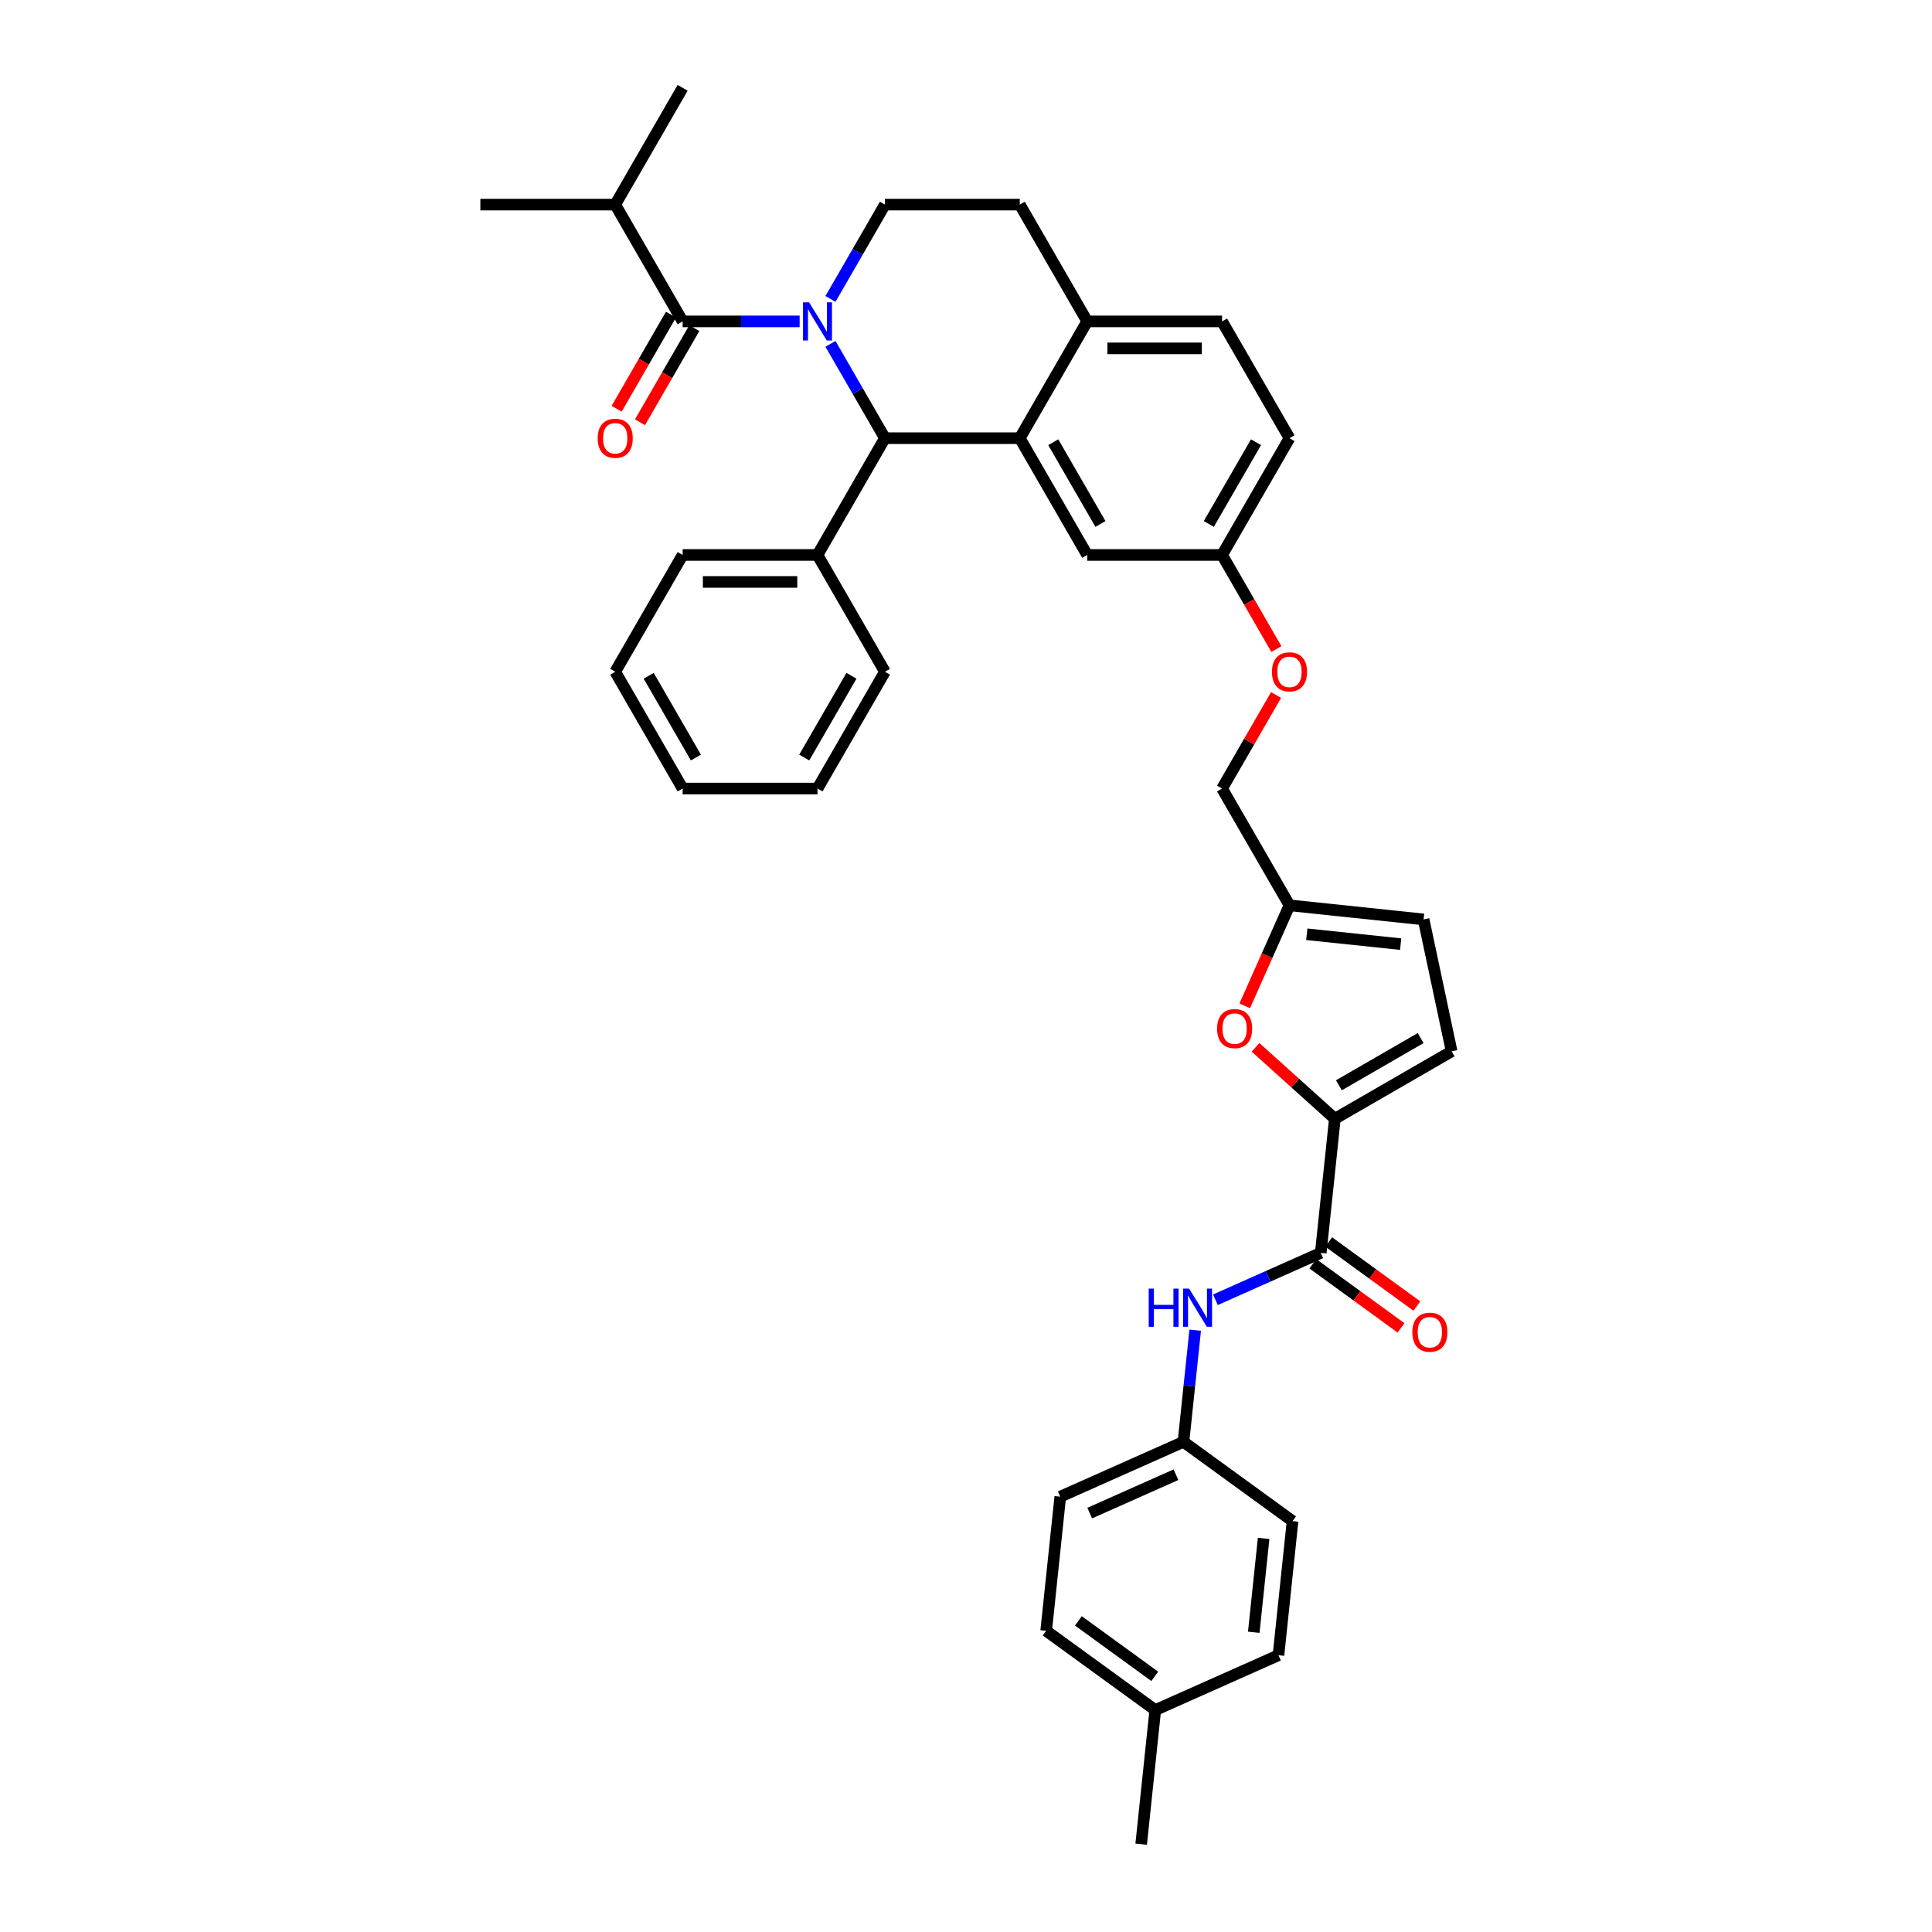 <?xml version='1.0' encoding='iso-8859-1'?>
<svg version='1.1' baseProfile='full'
              xmlns='http://www.w3.org/2000/svg'
                      xmlns:rdkit='http://www.rdkit.org/xml'
                      xmlns:xlink='http://www.w3.org/1999/xlink'
                  xml:space='preserve'
width='1000px' height='1000px' viewBox='0 0 1000 1000'>
<!-- END OF HEADER -->
<rect style='opacity:1.0;fill:#FFFFFF;stroke:none' width='1000' height='1000' x='0' y='0'> </rect>
<path class='bond-0' d='M 612.559,746.292 L 615.596,717.398' style='fill:none;fill-rule:evenodd;stroke:#000000;stroke-width:6px;stroke-linecap:butt;stroke-linejoin:miter;stroke-opacity:1' />
<path class='bond-0' d='M 615.596,717.398 L 618.633,688.503' style='fill:none;fill-rule:evenodd;stroke:#0000FF;stroke-width:6px;stroke-linecap:butt;stroke-linejoin:miter;stroke-opacity:1' />
<path class='bond-1' d='M 612.559,746.292 L 669.028,787.32' style='fill:none;fill-rule:evenodd;stroke:#000000;stroke-width:6px;stroke-linecap:butt;stroke-linejoin:miter;stroke-opacity:1' />
<path class='bond-2' d='M 612.559,746.292 L 548.793,774.682' style='fill:none;fill-rule:evenodd;stroke:#000000;stroke-width:6px;stroke-linecap:butt;stroke-linejoin:miter;stroke-opacity:1' />
<path class='bond-2' d='M 608.672,763.304 L 564.036,783.177' style='fill:none;fill-rule:evenodd;stroke:#000000;stroke-width:6px;stroke-linecap:butt;stroke-linejoin:miter;stroke-opacity:1' />
<path class='bond-3' d='M 683.621,648.484 L 656.359,660.622' style='fill:none;fill-rule:evenodd;stroke:#000000;stroke-width:6px;stroke-linecap:butt;stroke-linejoin:miter;stroke-opacity:1' />
<path class='bond-3' d='M 656.359,660.622 L 629.097,672.76' style='fill:none;fill-rule:evenodd;stroke:#0000FF;stroke-width:6px;stroke-linecap:butt;stroke-linejoin:miter;stroke-opacity:1' />
<path class='bond-4' d='M 679.518,654.131 L 702.343,670.715' style='fill:none;fill-rule:evenodd;stroke:#000000;stroke-width:6px;stroke-linecap:butt;stroke-linejoin:miter;stroke-opacity:1' />
<path class='bond-4' d='M 702.343,670.715 L 725.168,687.298' style='fill:none;fill-rule:evenodd;stroke:#FF0000;stroke-width:6px;stroke-linecap:butt;stroke-linejoin:miter;stroke-opacity:1' />
<path class='bond-4' d='M 687.723,642.837 L 710.549,659.421' style='fill:none;fill-rule:evenodd;stroke:#000000;stroke-width:6px;stroke-linecap:butt;stroke-linejoin:miter;stroke-opacity:1' />
<path class='bond-4' d='M 710.549,659.421 L 733.374,676.004' style='fill:none;fill-rule:evenodd;stroke:#FF0000;stroke-width:6px;stroke-linecap:butt;stroke-linejoin:miter;stroke-opacity:1' />
<path class='bond-5' d='M 683.621,648.484 L 690.917,579.066' style='fill:none;fill-rule:evenodd;stroke:#000000;stroke-width:6px;stroke-linecap:butt;stroke-linejoin:miter;stroke-opacity:1' />
<path class='bond-6' d='M 597.967,885.128 L 541.497,844.1' style='fill:none;fill-rule:evenodd;stroke:#000000;stroke-width:6px;stroke-linecap:butt;stroke-linejoin:miter;stroke-opacity:1' />
<path class='bond-6' d='M 597.702,867.68 L 558.173,838.96' style='fill:none;fill-rule:evenodd;stroke:#000000;stroke-width:6px;stroke-linecap:butt;stroke-linejoin:miter;stroke-opacity:1' />
<path class='bond-7' d='M 597.967,885.128 L 590.671,954.545' style='fill:none;fill-rule:evenodd;stroke:#000000;stroke-width:6px;stroke-linecap:butt;stroke-linejoin:miter;stroke-opacity:1' />
<path class='bond-8' d='M 597.967,885.128 L 661.732,856.737' style='fill:none;fill-rule:evenodd;stroke:#000000;stroke-width:6px;stroke-linecap:butt;stroke-linejoin:miter;stroke-opacity:1' />
<path class='bond-9' d='M 667.435,226.801 L 632.535,287.249' style='fill:none;fill-rule:evenodd;stroke:#000000;stroke-width:6px;stroke-linecap:butt;stroke-linejoin:miter;stroke-opacity:1' />
<path class='bond-9' d='M 650.111,228.888 L 625.681,271.202' style='fill:none;fill-rule:evenodd;stroke:#000000;stroke-width:6px;stroke-linecap:butt;stroke-linejoin:miter;stroke-opacity:1' />
<path class='bond-10' d='M 667.435,226.801 L 632.535,166.352' style='fill:none;fill-rule:evenodd;stroke:#000000;stroke-width:6px;stroke-linecap:butt;stroke-linejoin:miter;stroke-opacity:1' />
<path class='bond-11' d='M 632.535,287.249 L 562.735,287.249' style='fill:none;fill-rule:evenodd;stroke:#000000;stroke-width:6px;stroke-linecap:butt;stroke-linejoin:miter;stroke-opacity:1' />
<path class='bond-12' d='M 632.535,287.249 L 646.596,311.603' style='fill:none;fill-rule:evenodd;stroke:#000000;stroke-width:6px;stroke-linecap:butt;stroke-linejoin:miter;stroke-opacity:1' />
<path class='bond-12' d='M 646.596,311.603 L 660.657,335.958' style='fill:none;fill-rule:evenodd;stroke:#FF0000;stroke-width:6px;stroke-linecap:butt;stroke-linejoin:miter;stroke-opacity:1' />
<path class='bond-13' d='M 562.735,287.249 L 527.835,226.801' style='fill:none;fill-rule:evenodd;stroke:#000000;stroke-width:6px;stroke-linecap:butt;stroke-linejoin:miter;stroke-opacity:1' />
<path class='bond-13' d='M 569.59,271.202 L 545.16,228.888' style='fill:none;fill-rule:evenodd;stroke:#000000;stroke-width:6px;stroke-linecap:butt;stroke-linejoin:miter;stroke-opacity:1' />
<path class='bond-14' d='M 632.535,166.352 L 562.735,166.352' style='fill:none;fill-rule:evenodd;stroke:#000000;stroke-width:6px;stroke-linecap:butt;stroke-linejoin:miter;stroke-opacity:1' />
<path class='bond-14' d='M 622.065,180.312 L 573.205,180.312' style='fill:none;fill-rule:evenodd;stroke:#000000;stroke-width:6px;stroke-linecap:butt;stroke-linejoin:miter;stroke-opacity:1' />
<path class='bond-15' d='M 562.735,166.352 L 527.835,226.801' style='fill:none;fill-rule:evenodd;stroke:#000000;stroke-width:6px;stroke-linecap:butt;stroke-linejoin:miter;stroke-opacity:1' />
<path class='bond-16' d='M 562.735,166.352 L 527.835,105.903' style='fill:none;fill-rule:evenodd;stroke:#000000;stroke-width:6px;stroke-linecap:butt;stroke-linejoin:miter;stroke-opacity:1' />
<path class='bond-17' d='M 527.835,226.801 L 458.035,226.801' style='fill:none;fill-rule:evenodd;stroke:#000000;stroke-width:6px;stroke-linecap:butt;stroke-linejoin:miter;stroke-opacity:1' />
<path class='bond-18' d='M 458.035,226.801 L 423.135,287.249' style='fill:none;fill-rule:evenodd;stroke:#000000;stroke-width:6px;stroke-linecap:butt;stroke-linejoin:miter;stroke-opacity:1' />
<path class='bond-19' d='M 458.035,226.801 L 443.942,202.391' style='fill:none;fill-rule:evenodd;stroke:#000000;stroke-width:6px;stroke-linecap:butt;stroke-linejoin:miter;stroke-opacity:1' />
<path class='bond-19' d='M 443.942,202.391 L 429.849,177.981' style='fill:none;fill-rule:evenodd;stroke:#0000FF;stroke-width:6px;stroke-linecap:butt;stroke-linejoin:miter;stroke-opacity:1' />
<path class='bond-20' d='M 429.849,154.723 L 443.942,130.313' style='fill:none;fill-rule:evenodd;stroke:#0000FF;stroke-width:6px;stroke-linecap:butt;stroke-linejoin:miter;stroke-opacity:1' />
<path class='bond-20' d='M 443.942,130.313 L 458.035,105.903' style='fill:none;fill-rule:evenodd;stroke:#000000;stroke-width:6px;stroke-linecap:butt;stroke-linejoin:miter;stroke-opacity:1' />
<path class='bond-21' d='M 413.893,166.352 L 383.614,166.352' style='fill:none;fill-rule:evenodd;stroke:#0000FF;stroke-width:6px;stroke-linecap:butt;stroke-linejoin:miter;stroke-opacity:1' />
<path class='bond-21' d='M 383.614,166.352 L 353.335,166.352' style='fill:none;fill-rule:evenodd;stroke:#000000;stroke-width:6px;stroke-linecap:butt;stroke-linejoin:miter;stroke-opacity:1' />
<path class='bond-22' d='M 458.035,105.903 L 527.835,105.903' style='fill:none;fill-rule:evenodd;stroke:#000000;stroke-width:6px;stroke-linecap:butt;stroke-linejoin:miter;stroke-opacity:1' />
<path class='bond-23' d='M 690.917,579.066 L 670.39,560.584' style='fill:none;fill-rule:evenodd;stroke:#000000;stroke-width:6px;stroke-linecap:butt;stroke-linejoin:miter;stroke-opacity:1' />
<path class='bond-23' d='M 670.39,560.584 L 649.864,542.102' style='fill:none;fill-rule:evenodd;stroke:#FF0000;stroke-width:6px;stroke-linecap:butt;stroke-linejoin:miter;stroke-opacity:1' />
<path class='bond-24' d='M 690.917,579.066 L 751.365,544.166' style='fill:none;fill-rule:evenodd;stroke:#000000;stroke-width:6px;stroke-linecap:butt;stroke-linejoin:miter;stroke-opacity:1' />
<path class='bond-24' d='M 693.004,561.742 L 735.318,537.312' style='fill:none;fill-rule:evenodd;stroke:#000000;stroke-width:6px;stroke-linecap:butt;stroke-linejoin:miter;stroke-opacity:1' />
<path class='bond-25' d='M 660.48,359.745 L 646.508,383.946' style='fill:none;fill-rule:evenodd;stroke:#FF0000;stroke-width:6px;stroke-linecap:butt;stroke-linejoin:miter;stroke-opacity:1' />
<path class='bond-25' d='M 646.508,383.946 L 632.535,408.147' style='fill:none;fill-rule:evenodd;stroke:#000000;stroke-width:6px;stroke-linecap:butt;stroke-linejoin:miter;stroke-opacity:1' />
<path class='bond-26' d='M 318.435,105.903 L 248.635,105.903' style='fill:none;fill-rule:evenodd;stroke:#000000;stroke-width:6px;stroke-linecap:butt;stroke-linejoin:miter;stroke-opacity:1' />
<path class='bond-27' d='M 318.435,105.903 L 353.335,45.455' style='fill:none;fill-rule:evenodd;stroke:#000000;stroke-width:6px;stroke-linecap:butt;stroke-linejoin:miter;stroke-opacity:1' />
<path class='bond-28' d='M 318.435,105.903 L 353.335,166.352' style='fill:none;fill-rule:evenodd;stroke:#000000;stroke-width:6px;stroke-linecap:butt;stroke-linejoin:miter;stroke-opacity:1' />
<path class='bond-29' d='M 347.29,162.862 L 333.229,187.216' style='fill:none;fill-rule:evenodd;stroke:#000000;stroke-width:6px;stroke-linecap:butt;stroke-linejoin:miter;stroke-opacity:1' />
<path class='bond-29' d='M 333.229,187.216 L 319.168,211.57' style='fill:none;fill-rule:evenodd;stroke:#FF0000;stroke-width:6px;stroke-linecap:butt;stroke-linejoin:miter;stroke-opacity:1' />
<path class='bond-29' d='M 359.38,169.842 L 345.319,194.196' style='fill:none;fill-rule:evenodd;stroke:#000000;stroke-width:6px;stroke-linecap:butt;stroke-linejoin:miter;stroke-opacity:1' />
<path class='bond-29' d='M 345.319,194.196 L 331.258,218.55' style='fill:none;fill-rule:evenodd;stroke:#FF0000;stroke-width:6px;stroke-linecap:butt;stroke-linejoin:miter;stroke-opacity:1' />
<path class='bond-30' d='M 423.135,287.249 L 353.335,287.249' style='fill:none;fill-rule:evenodd;stroke:#000000;stroke-width:6px;stroke-linecap:butt;stroke-linejoin:miter;stroke-opacity:1' />
<path class='bond-30' d='M 412.665,301.209 L 363.805,301.209' style='fill:none;fill-rule:evenodd;stroke:#000000;stroke-width:6px;stroke-linecap:butt;stroke-linejoin:miter;stroke-opacity:1' />
<path class='bond-31' d='M 423.135,287.249 L 458.035,347.698' style='fill:none;fill-rule:evenodd;stroke:#000000;stroke-width:6px;stroke-linecap:butt;stroke-linejoin:miter;stroke-opacity:1' />
<path class='bond-32' d='M 353.335,287.249 L 318.435,347.698' style='fill:none;fill-rule:evenodd;stroke:#000000;stroke-width:6px;stroke-linecap:butt;stroke-linejoin:miter;stroke-opacity:1' />
<path class='bond-33' d='M 458.035,347.698 L 423.135,408.147' style='fill:none;fill-rule:evenodd;stroke:#000000;stroke-width:6px;stroke-linecap:butt;stroke-linejoin:miter;stroke-opacity:1' />
<path class='bond-33' d='M 440.71,349.785 L 416.28,392.099' style='fill:none;fill-rule:evenodd;stroke:#000000;stroke-width:6px;stroke-linecap:butt;stroke-linejoin:miter;stroke-opacity:1' />
<path class='bond-34' d='M 318.435,347.698 L 353.335,408.147' style='fill:none;fill-rule:evenodd;stroke:#000000;stroke-width:6px;stroke-linecap:butt;stroke-linejoin:miter;stroke-opacity:1' />
<path class='bond-34' d='M 335.759,349.785 L 360.19,392.099' style='fill:none;fill-rule:evenodd;stroke:#000000;stroke-width:6px;stroke-linecap:butt;stroke-linejoin:miter;stroke-opacity:1' />
<path class='bond-35' d='M 423.135,408.147 L 353.335,408.147' style='fill:none;fill-rule:evenodd;stroke:#000000;stroke-width:6px;stroke-linecap:butt;stroke-linejoin:miter;stroke-opacity:1' />
<path class='bond-36' d='M 644.272,520.621 L 655.854,494.608' style='fill:none;fill-rule:evenodd;stroke:#FF0000;stroke-width:6px;stroke-linecap:butt;stroke-linejoin:miter;stroke-opacity:1' />
<path class='bond-36' d='M 655.854,494.608 L 667.435,468.595' style='fill:none;fill-rule:evenodd;stroke:#000000;stroke-width:6px;stroke-linecap:butt;stroke-linejoin:miter;stroke-opacity:1' />
<path class='bond-37' d='M 667.435,468.595 L 736.853,475.891' style='fill:none;fill-rule:evenodd;stroke:#000000;stroke-width:6px;stroke-linecap:butt;stroke-linejoin:miter;stroke-opacity:1' />
<path class='bond-37' d='M 676.389,483.573 L 724.981,488.681' style='fill:none;fill-rule:evenodd;stroke:#000000;stroke-width:6px;stroke-linecap:butt;stroke-linejoin:miter;stroke-opacity:1' />
<path class='bond-38' d='M 667.435,468.595 L 632.535,408.147' style='fill:none;fill-rule:evenodd;stroke:#000000;stroke-width:6px;stroke-linecap:butt;stroke-linejoin:miter;stroke-opacity:1' />
<path class='bond-39' d='M 736.853,475.891 L 751.365,544.166' style='fill:none;fill-rule:evenodd;stroke:#000000;stroke-width:6px;stroke-linecap:butt;stroke-linejoin:miter;stroke-opacity:1' />
<path class='bond-40' d='M 669.028,787.32 L 661.732,856.737' style='fill:none;fill-rule:evenodd;stroke:#000000;stroke-width:6px;stroke-linecap:butt;stroke-linejoin:miter;stroke-opacity:1' />
<path class='bond-40' d='M 654.05,796.273 L 648.943,844.866' style='fill:none;fill-rule:evenodd;stroke:#000000;stroke-width:6px;stroke-linecap:butt;stroke-linejoin:miter;stroke-opacity:1' />
<path class='bond-41' d='M 548.793,774.682 L 541.497,844.1' style='fill:none;fill-rule:evenodd;stroke:#000000;stroke-width:6px;stroke-linecap:butt;stroke-linejoin:miter;stroke-opacity:1' />
<path  class='atom-2' d='M 594.573 666.991
L 597.254 666.991
L 597.254 675.395
L 607.361 675.395
L 607.361 666.991
L 610.041 666.991
L 610.041 686.758
L 607.361 686.758
L 607.361 677.628
L 597.254 677.628
L 597.254 686.758
L 594.573 686.758
L 594.573 666.991
' fill='#0000FF'/>
<path  class='atom-2' d='M 615.486 666.991
L 621.963 677.461
Q 622.605 678.494, 623.638 680.364
Q 624.671 682.235, 624.727 682.347
L 624.727 666.991
L 627.352 666.991
L 627.352 686.758
L 624.643 686.758
L 617.691 675.311
Q 616.882 673.971, 616.016 672.435
Q 615.178 670.9, 614.927 670.425
L 614.927 686.758
L 612.358 686.758
L 612.358 666.991
L 615.486 666.991
' fill='#0000FF'/>
<path  class='atom-3' d='M 731.016 689.567
Q 731.016 684.821, 733.361 682.169
Q 735.707 679.516, 740.09 679.516
Q 744.474 679.516, 746.819 682.169
Q 749.164 684.821, 749.164 689.567
Q 749.164 694.37, 746.791 697.106
Q 744.418 699.814, 740.09 699.814
Q 735.735 699.814, 733.361 697.106
Q 731.016 694.398, 731.016 689.567
M 740.09 697.581
Q 743.105 697.581, 744.725 695.57
Q 746.372 693.532, 746.372 689.567
Q 746.372 685.687, 744.725 683.732
Q 743.105 681.75, 740.09 681.75
Q 737.075 681.75, 735.427 683.704
Q 733.808 685.659, 733.808 689.567
Q 733.808 693.56, 735.427 695.57
Q 737.075 697.581, 740.09 697.581
' fill='#FF0000'/>
<path  class='atom-12' d='M 418.765 156.468
L 425.243 166.938
Q 425.885 167.971, 426.918 169.842
Q 427.951 171.713, 428.007 171.824
L 428.007 156.468
L 430.631 156.468
L 430.631 176.236
L 427.923 176.236
L 420.971 164.788
Q 420.161 163.448, 419.296 161.913
Q 418.458 160.377, 418.207 159.902
L 418.207 176.236
L 415.638 176.236
L 415.638 156.468
L 418.765 156.468
' fill='#0000FF'/>
<path  class='atom-16' d='M 658.361 347.754
Q 658.361 343.007, 660.707 340.355
Q 663.052 337.703, 667.435 337.703
Q 671.819 337.703, 674.164 340.355
Q 676.509 343.007, 676.509 347.754
Q 676.509 352.556, 674.136 355.292
Q 671.763 358, 667.435 358
Q 663.08 358, 660.707 355.292
Q 658.361 352.584, 658.361 347.754
M 667.435 355.767
Q 670.451 355.767, 672.07 353.757
Q 673.717 351.718, 673.717 347.754
Q 673.717 343.873, 672.07 341.919
Q 670.451 339.936, 667.435 339.936
Q 664.42 339.936, 662.773 341.891
Q 661.153 343.845, 661.153 347.754
Q 661.153 351.746, 662.773 353.757
Q 664.42 355.767, 667.435 355.767
' fill='#FF0000'/>
<path  class='atom-19' d='M 309.361 226.856
Q 309.361 222.11, 311.706 219.458
Q 314.051 216.805, 318.435 216.805
Q 322.818 216.805, 325.163 219.458
Q 327.509 222.11, 327.509 226.856
Q 327.509 231.659, 325.136 234.395
Q 322.762 237.103, 318.435 237.103
Q 314.079 237.103, 311.706 234.395
Q 309.361 231.687, 309.361 226.856
M 318.435 234.87
Q 321.45 234.87, 323.069 232.859
Q 324.717 230.821, 324.717 226.856
Q 324.717 222.976, 323.069 221.021
Q 321.45 219.039, 318.435 219.039
Q 315.419 219.039, 313.772 220.993
Q 312.153 222.948, 312.153 226.856
Q 312.153 230.849, 313.772 232.859
Q 315.419 234.87, 318.435 234.87
' fill='#FF0000'/>
<path  class='atom-28' d='M 629.971 532.417
Q 629.971 527.67, 632.316 525.018
Q 634.662 522.366, 639.045 522.366
Q 643.429 522.366, 645.774 525.018
Q 648.119 527.67, 648.119 532.417
Q 648.119 537.219, 645.746 539.955
Q 643.373 542.663, 639.045 542.663
Q 634.69 542.663, 632.316 539.955
Q 629.971 537.247, 629.971 532.417
M 639.045 540.43
Q 642.06 540.43, 643.68 538.42
Q 645.327 536.381, 645.327 532.417
Q 645.327 528.536, 643.68 526.582
Q 642.06 524.599, 639.045 524.599
Q 636.03 524.599, 634.382 526.554
Q 632.763 528.508, 632.763 532.417
Q 632.763 536.409, 634.382 538.42
Q 636.03 540.43, 639.045 540.43
' fill='#FF0000'/>
</svg>
